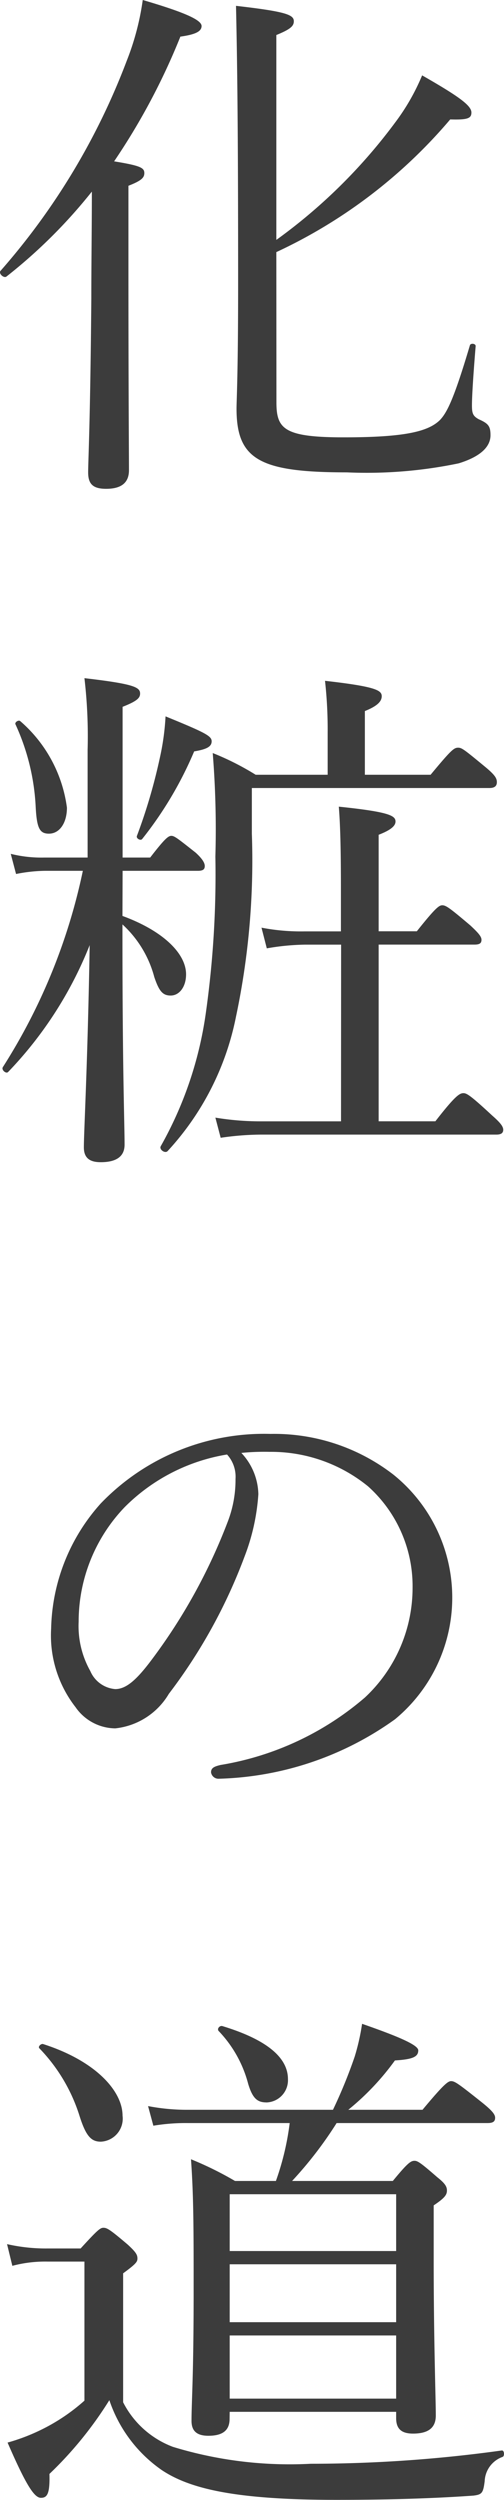 <svg xmlns="http://www.w3.org/2000/svg" width="20.916" height="103.624" viewBox="0 0 20.916 103.624">
  <path id="title" d="M5.808-10.736c.572-.22.66-.352.66-.528,0-.22-.176-.308-1.254-.484a27.333,27.333,0,0,0,2.75-5.17c.638-.088.88-.22.88-.44,0-.264-.792-.594-2.442-1.078a10.918,10.918,0,0,1-.66,2.508A28.4,28.4,0,0,1,.506-7.216c-.11.11.132.33.242.242a21.453,21.453,0,0,0,3.542-3.52c0,1.452-.022,2.948-.022,4.422C4.224-.88,4.136.682,4.136,1.144c0,.484.2.682.748.682.616,0,.946-.242.946-.77,0-.748-.022-3.212-.022-8.536Zm6.138,2.75a21.129,21.129,0,0,0,7.216-5.5c.726.022.88-.044.88-.286,0-.286-.506-.66-2.046-1.54a8.959,8.959,0,0,1-1.122,1.958,22.5,22.5,0,0,1-4.928,4.862v-8.492c.594-.242.726-.374.726-.572,0-.264-.308-.4-2.4-.638.066,2.926.088,6.16.088,11.506,0,3.828-.066,4.818-.066,5.192,0,2.112.968,2.64,4.576,2.64A18.709,18.709,0,0,0,19.514.77c.858-.264,1.32-.66,1.32-1.166,0-.374-.088-.484-.484-.66-.242-.132-.286-.242-.286-.572,0-.352.044-1.122.154-2.464,0-.11-.22-.132-.242-.022-.66,2.222-.946,2.772-1.232,3.08-.484.484-1.452.726-4,.726-2.486,0-2.794-.352-2.794-1.452ZM5.566,17.66H8.69c.22,0,.286-.066.286-.2s-.11-.308-.374-.55c-.726-.572-.88-.7-1.012-.7s-.286.132-.88.9H5.566V10.862c.616-.242.726-.374.726-.55,0-.264-.264-.4-2.31-.638a20.774,20.774,0,0,1,.132,2.97V17.11H2.31a5.245,5.245,0,0,1-1.386-.154l.22.836a6.5,6.5,0,0,1,1.188-.132H3.916A24.4,24.4,0,0,1,.594,25.8c-.066.11.132.286.22.2A16.193,16.193,0,0,0,4.2,20.74c-.088,5.038-.242,7.744-.242,8.382,0,.44.242.616.7.616.594,0,.99-.2.99-.726,0-.88-.088-3.036-.088-8.646v-.484a4.531,4.531,0,0,1,1.32,2.178c.2.594.352.77.682.77.352,0,.638-.352.638-.88,0-.858-.946-1.8-2.64-2.42ZM14.63,28.044H11.286a11.462,11.462,0,0,1-1.87-.154l.22.836a11.8,11.8,0,0,1,1.65-.132h9.79c.2,0,.286-.066.286-.2s-.11-.286-.462-.594c-.9-.836-1.056-.924-1.188-.924-.154,0-.33.088-1.166,1.166H16.192V20.718h3.982c.22,0,.286-.066.286-.2s-.132-.286-.462-.594c-.858-.726-1.012-.836-1.166-.836-.132,0-.286.11-1.056,1.078H16.192v-4c.572-.22.7-.4.7-.55,0-.242-.264-.4-2.354-.616.066.814.088,1.848.088,3.476v1.694H13.112a8.613,8.613,0,0,1-1.782-.154l.22.858a9.893,9.893,0,0,1,1.584-.154h1.5Zm.99-14.366v-2.64c.55-.22.7-.418.7-.616,0-.242-.242-.4-2.354-.638a18.384,18.384,0,0,1,.11,2.156v1.738H11.088a11.289,11.289,0,0,0-1.782-.9,39.528,39.528,0,0,1,.11,4.29,40.972,40.972,0,0,1-.4,6.512,15.625,15.625,0,0,1-1.87,5.5c-.066.132.176.308.286.2a11.494,11.494,0,0,0,2.838-5.566,31.25,31.25,0,0,0,.66-7.59V14.228H20.79c.22,0,.308-.088.308-.242s-.066-.286-.462-.616c-.88-.726-.99-.814-1.144-.814-.176,0-.286.088-1.144,1.122ZM2.508,16.12c.44,0,.748-.44.748-1.078A5.735,5.735,0,0,0,1.32,11.456c-.066-.066-.242.044-.2.132a9.244,9.244,0,0,1,.836,3.366C2,15.878,2.112,16.12,2.508,16.12Zm3.872.22a15.525,15.525,0,0,0,2.156-3.63c.528-.088.726-.2.726-.418s-.242-.352-1.914-1.034A10.286,10.286,0,0,1,7.106,13a22.822,22.822,0,0,1-.946,3.212C6.116,16.318,6.314,16.428,6.38,16.34Zm4.114,25.448a9.577,9.577,0,0,1,1.166-.044,6.372,6.372,0,0,1,4.092,1.43,5.551,5.551,0,0,1,1.848,4.2,6.215,6.215,0,0,1-1.98,4.554,12.228,12.228,0,0,1-5.984,2.794c-.286.066-.4.132-.4.308a.311.311,0,0,0,.308.264,13.129,13.129,0,0,0,7.326-2.464,6.541,6.541,0,0,0-.066-10.142A8.092,8.092,0,0,0,11.7,41a9.4,9.4,0,0,0-7.04,2.882A8,8,0,0,0,2.6,49.07a4.832,4.832,0,0,0,1.012,3.256,2.03,2.03,0,0,0,1.65.88,2.945,2.945,0,0,0,2.222-1.43,22.153,22.153,0,0,0,3.146-5.7A8.788,8.788,0,0,0,11.2,43.5,2.572,2.572,0,0,0,10.494,41.788Zm-.594.066a1.364,1.364,0,0,1,.352,1.012A4.815,4.815,0,0,1,9.944,44.6,23.377,23.377,0,0,1,6.8,50.324c-.638.858-1.078,1.254-1.54,1.254a1.234,1.234,0,0,1-1.034-.748,3.8,3.8,0,0,1-.484-2.046,6.858,6.858,0,0,1,1.914-4.752A7.763,7.763,0,0,1,9.9,41.854Zm.11,39.682h6.908V81.8c0,.44.22.638.7.638.638,0,.946-.242.946-.748,0-.682-.088-3.1-.088-6.468V72.978c.462-.308.55-.44.55-.616,0-.154-.066-.286-.4-.55-.682-.594-.814-.682-.946-.682-.154,0-.286.088-.9.836h-4.18a16.189,16.189,0,0,0,1.848-2.4h6.27c.22,0,.308-.066.308-.22,0-.132-.11-.286-.55-.638-.968-.77-1.122-.88-1.276-.88-.132,0-.308.132-1.188,1.188h-3.08a10.639,10.639,0,0,0,1.936-2.046c.748-.044.968-.154.968-.418,0-.22-.814-.572-2.332-1.1a9.137,9.137,0,0,1-.308,1.364,20.453,20.453,0,0,1-.9,2.2H8.272a8.535,8.535,0,0,1-1.65-.154l.22.814a8.137,8.137,0,0,1,1.43-.11H12.5a11.2,11.2,0,0,1-.572,2.4H10.23a14.1,14.1,0,0,0-1.826-.9c.11,1.54.11,2.926.11,5.456,0,3.586-.088,4.576-.088,5.39,0,.418.22.616.7.616.616,0,.88-.242.88-.7Zm0-6.116h6.908v2.4H10.01Zm6.908-.55H10.01V72.516h6.908Zm-6.908,3.5h6.908v2.618H10.01Zm1.518-9.658a.922.922,0,0,0,.9-.968c0-.836-.77-1.606-2.728-2.2-.11-.022-.22.11-.154.2a4.992,4.992,0,0,1,1.232,2.2C10.956,68.534,11.154,68.71,11.528,68.71ZM4.664,70.338a.956.956,0,0,0,.9-1.078c0-1.012-1.1-2.266-3.3-2.97-.088-.022-.22.11-.154.176a7.063,7.063,0,0,1,1.672,2.816C4.048,70.118,4.268,70.338,4.664,70.338Zm.924,5.456c.55-.4.594-.484.594-.616,0-.154-.066-.264-.4-.572-.726-.616-.858-.7-1.012-.7-.132,0-.242.088-.946.858H2.464A7.264,7.264,0,0,1,.77,74.584l.22.9a5.311,5.311,0,0,1,1.474-.176H3.982v5.764a7.912,7.912,0,0,1-1.848,1.232,8.075,8.075,0,0,1-1.342.506C1.584,84.638,1.914,85.1,2.178,85.1s.374-.176.352-.99a15.645,15.645,0,0,0,2.486-3.058,5.753,5.753,0,0,0,2.178,2.9c1.188.792,3.124,1.232,7.26,1.232,1.8,0,3.85-.044,5.676-.176.352-.044.4-.11.462-.594a1.119,1.119,0,0,1,.748-1.012c.088-.044.066-.286-.044-.264a57.516,57.516,0,0,1-7.92.55,16.575,16.575,0,0,1-5.72-.7A3.83,3.83,0,0,1,5.588,81.14Z" transform="translate(-0.478 18.436)" fill="#3C3C3C"/>
</svg>
